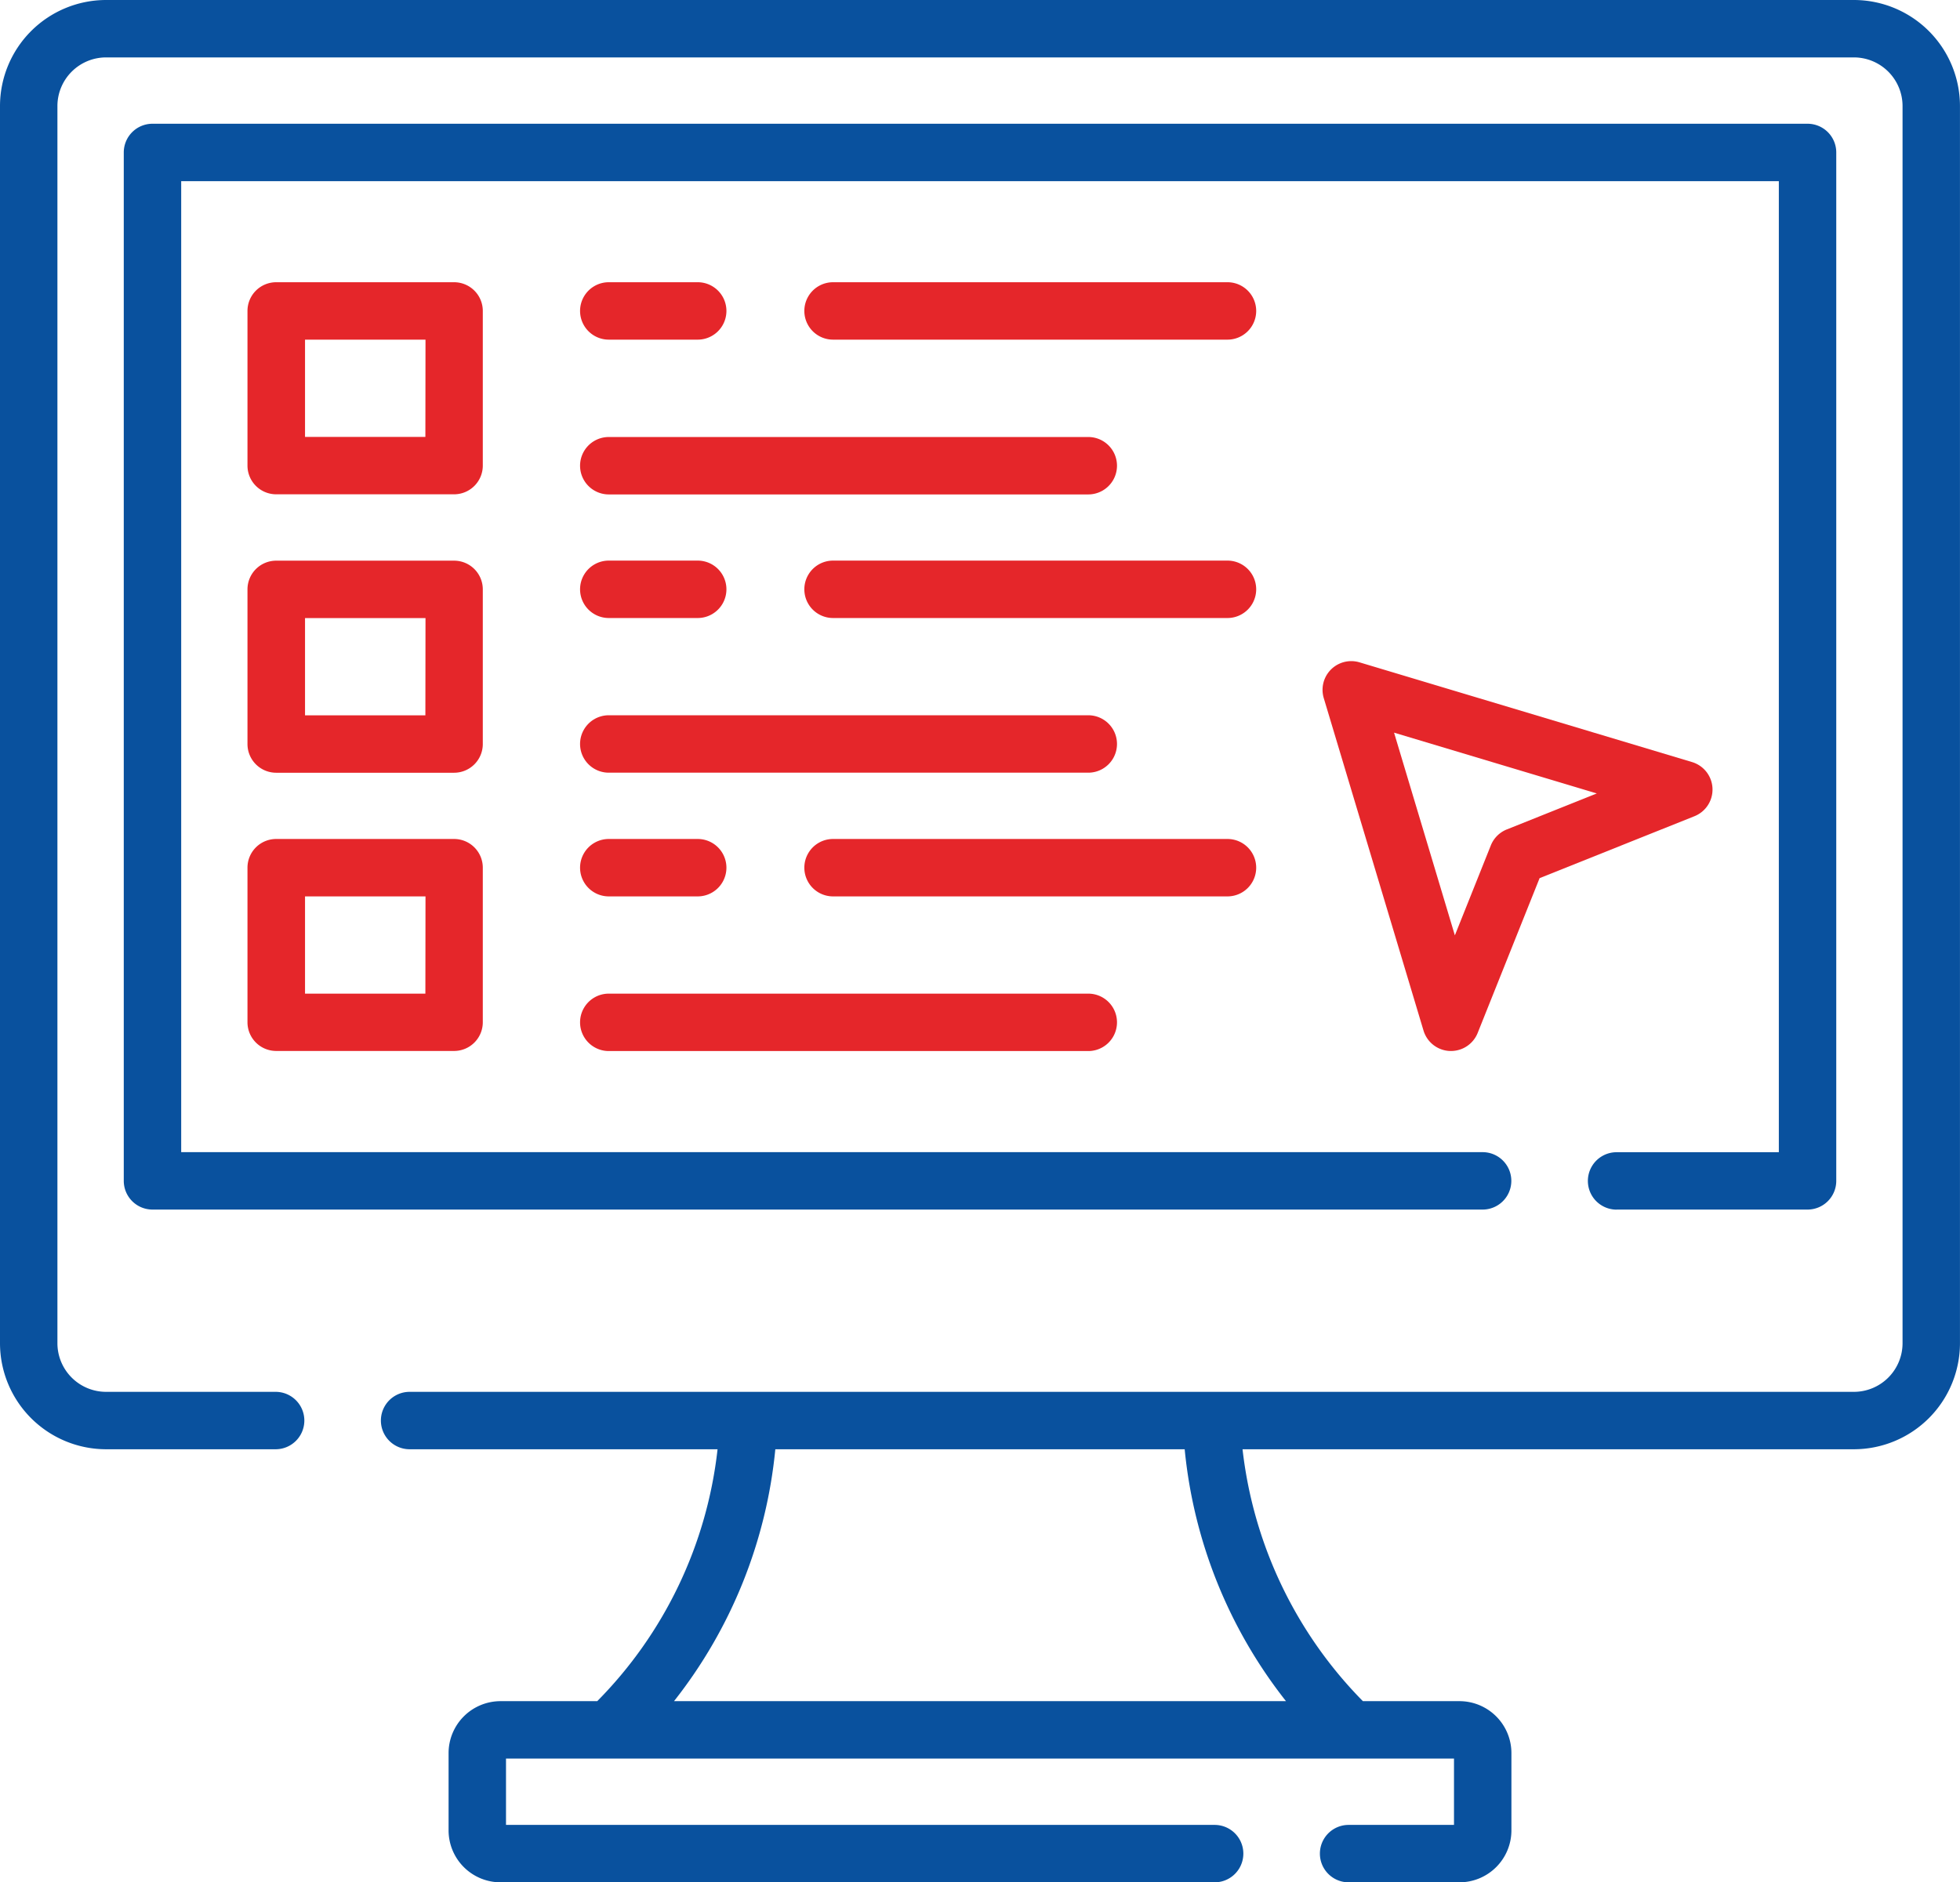 <svg xmlns="http://www.w3.org/2000/svg" width="63.01" height="60.524" viewBox="0 0 63.01 60.524">
  <g id="online-test" transform="translate(72.007 -13.1)">
    <g id="Group_2439" data-name="Group 2439" transform="translate(-72.007 13.1)">
      <path id="Path_8945" data-name="Path 8945" d="M59.6,10.1H3.409A3.413,3.413,0,0,0,0,13.509V53.291A3.413,3.413,0,0,0,3.409,56.7H8.861a.923.923,0,1,0,0-1.846H3.409a1.565,1.565,0,0,1-1.563-1.563V13.509a1.565,1.565,0,0,1,1.563-1.563H59.6a1.565,1.565,0,0,1,1.563,1.563V53.291A1.565,1.565,0,0,1,59.6,54.854H13.168a.923.923,0,1,0,0,1.846h9.9A13.662,13.662,0,0,1,19.2,64.8H16.09a1.671,1.671,0,0,0-1.669,1.669v2.487a1.671,1.671,0,0,0,1.669,1.669H39.048a.923.923,0,1,0,0-1.846H16.267V66.646H46.743v2.133H43.355a.923.923,0,1,0,0,1.846H46.92a1.671,1.671,0,0,0,1.669-1.669V66.468A1.671,1.671,0,0,0,46.92,64.8H43.814a13.743,13.743,0,0,1-3.869-8.1H59.6a3.413,3.413,0,0,0,3.409-3.409V13.509A3.413,3.413,0,0,0,59.6,10.1ZM41.342,64.8H21.668a15.485,15.485,0,0,0,3.257-8.1h13.16a15.486,15.486,0,0,0,3.257,8.1Z" transform="translate(0 -10.1)" fill="#09519e"/>
      <path id="Path_8946" data-name="Path 8946" d="M80.321,77.344H86.46a.923.923,0,0,0,.923-.923V43.353a.923.923,0,0,0-.923-.923H33.253a.923.923,0,0,0-.923.923V76.421a.923.923,0,0,0,.923.923H76.014a.923.923,0,0,0,0-1.846H34.176V44.276H85.537V75.5H80.321a.923.923,0,0,0,0,1.846Z" transform="translate(-28.351 -38.451)" fill="#09519e"/>
      <path id="Path_8947" data-name="Path 8947" d="M72.215,84.767a.923.923,0,0,0-.923-.923H65.573a.923.923,0,0,0-.923.923V89.74a.923.923,0,0,0,.923.923h5.719a.923.923,0,0,0,.923-.923Zm-1.846,4.05H66.5V85.69h3.873Z" transform="translate(-56.694 -74.769)" fill="#e5262a"/>
      <path id="Path_8948" data-name="Path 8948" d="M152.447,126.1h15.415a.923.923,0,0,0,0-1.846H152.447a.923.923,0,0,0,0,1.846Z" transform="translate(-132.876 -110.202)" fill="#e5262a"/>
      <path id="Path_8949" data-name="Path 8949" d="M223.717,83.844h-12.68a.923.923,0,1,0,0,1.846h12.68a.923.923,0,0,0,0-1.846Z" transform="translate(-184.256 -74.769)" fill="#e5262a"/>
      <path id="Path_8950" data-name="Path 8950" d="M152.447,85.69h2.859a.923.923,0,1,0,0-1.846h-2.859a.923.923,0,0,0,0,1.846Z" transform="translate(-132.876 -74.769)" fill="#e5262a"/>
      <path id="Path_8951" data-name="Path 8951" d="M72.215,157.5a.923.923,0,0,0-.923-.923H65.573a.923.923,0,0,0-.923.923v4.973a.923.923,0,0,0,.923.923h5.719a.923.923,0,0,0,.923-.923Zm-1.846,4.05H66.5v-3.127h3.873Z" transform="translate(-56.694 -138.549)" fill="#e5262a"/>
      <path id="Path_8952" data-name="Path 8952" d="M152.447,198.827h15.415a.923.923,0,0,0,0-1.846H152.447a.923.923,0,0,0,0,1.846Z" transform="translate(-132.876 -173.982)" fill="#e5262a"/>
      <path id="Path_8953" data-name="Path 8953" d="M223.717,156.575h-12.68a.923.923,0,1,0,0,1.846h12.68a.923.923,0,0,0,0-1.846Z" transform="translate(-184.256 -138.549)" fill="#e5262a"/>
      <path id="Path_8954" data-name="Path 8954" d="M152.447,158.421h2.859a.923.923,0,1,0,0-1.846h-2.859a.923.923,0,0,0,0,1.846Z" transform="translate(-132.876 -138.549)" fill="#e5262a"/>
      <path id="Path_8955" data-name="Path 8955" d="M71.292,229.307H65.573a.923.923,0,0,0-.923.923V235.2a.923.923,0,0,0,.923.923h5.719a.923.923,0,0,0,.923-.923V230.23A.923.923,0,0,0,71.292,229.307Zm-.923,4.973H66.5v-3.127h3.873Z" transform="translate(-56.694 -202.33)" fill="#e5262a"/>
      <path id="Path_8956" data-name="Path 8956" d="M152.447,271.56h15.415a.923.923,0,0,0,0-1.846H152.447a.923.923,0,1,0,0,1.846Z" transform="translate(-132.876 -237.764)" fill="#e5262a"/>
      <path id="Path_8957" data-name="Path 8957" d="M224.64,230.23a.923.923,0,0,0-.923-.923h-12.68a.923.923,0,1,0,0,1.846h12.68A.923.923,0,0,0,224.64,230.23Z" transform="translate(-184.256 -202.33)" fill="#e5262a"/>
      <path id="Path_8958" data-name="Path 8958" d="M152.447,231.153h2.859a.923.923,0,1,0,0-1.846h-2.859a.923.923,0,0,0,0,1.846Z" transform="translate(-132.876 -202.33)" fill="#e5262a"/>
      <path id="Path_8959" data-name="Path 8959" d="M358.012,186.927a.923.923,0,0,0-.657-.843l-10.691-3.207a.923.923,0,0,0-1.149,1.149l3.207,10.691a.923.923,0,0,0,.843.657h.041a.923.923,0,0,0,.857-.58l1.991-4.978,4.978-1.991A.923.923,0,0,0,358.012,186.927ZM351.4,188.25a.923.923,0,0,0-.514.514l-1.156,2.892-1.955-6.518,6.518,1.955Z" transform="translate(-302.959 -161.58)" fill="#e5262a"/>
    </g>
  </g>
</svg>
